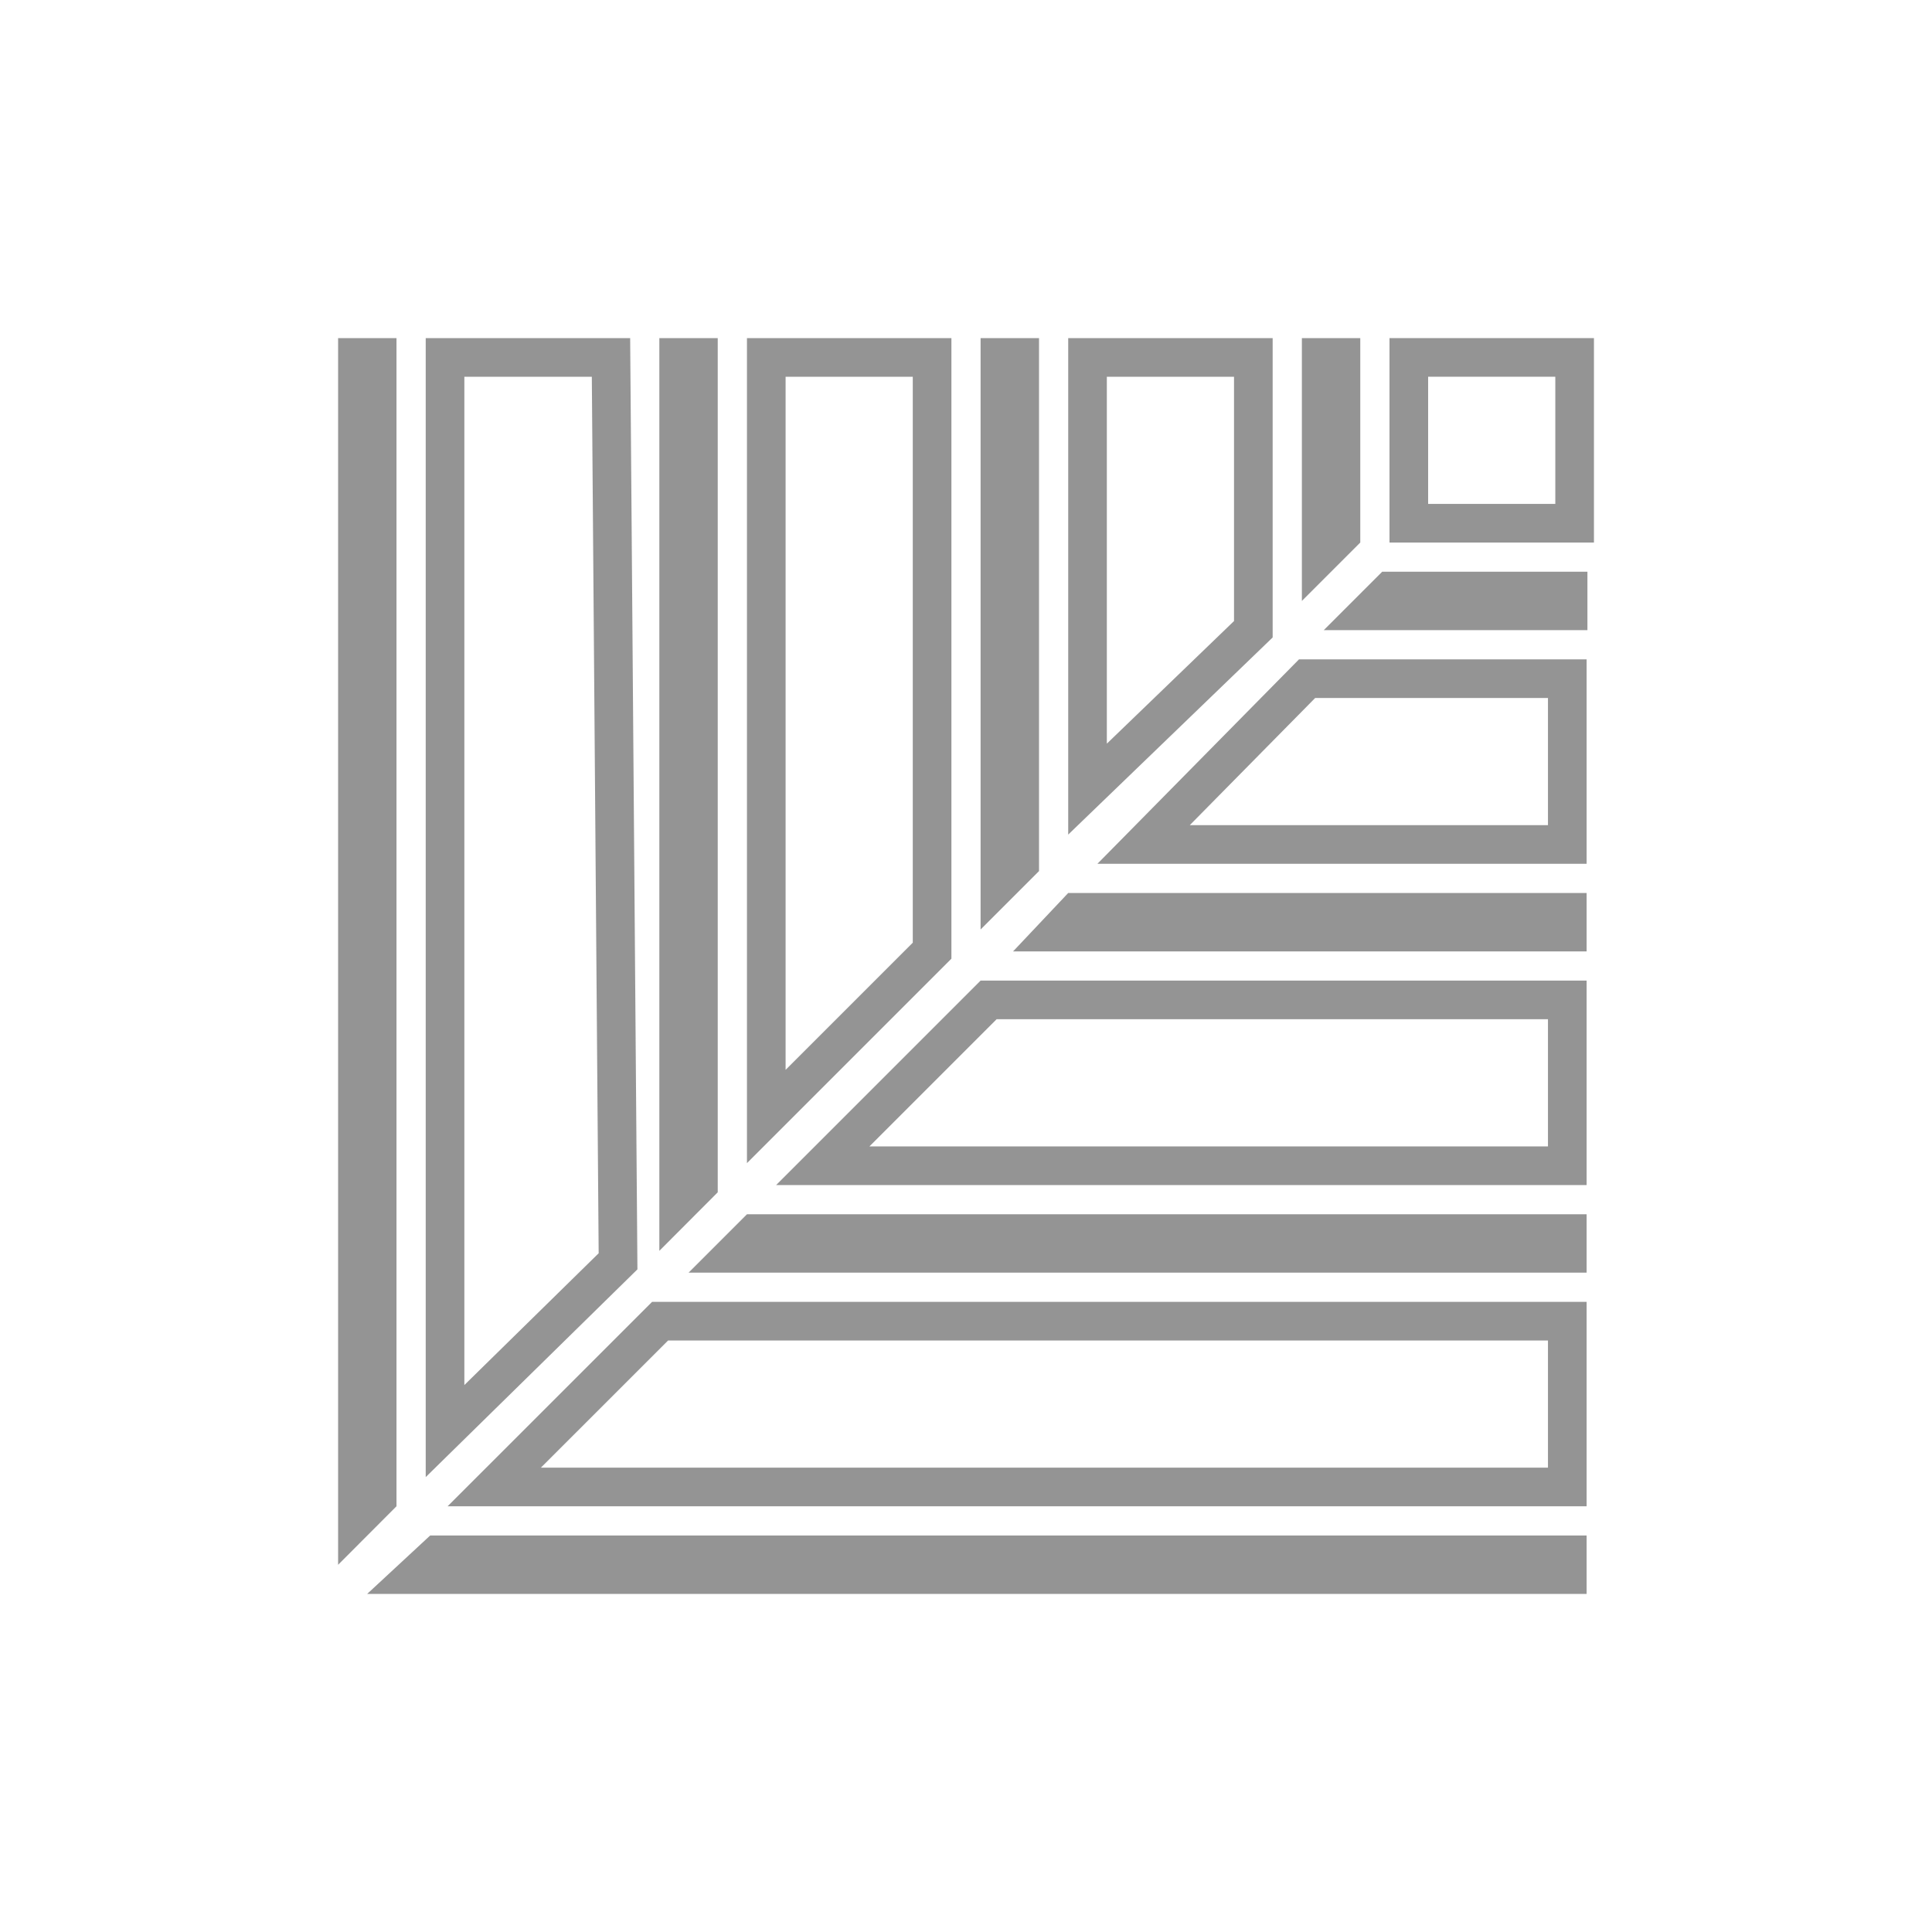 <svg xmlns="http://www.w3.org/2000/svg" fill="none" viewBox="0 0 40 40" height="40" width="40">
<path stroke-width="0.8" stroke-opacity="0.5" stroke="#2A2B2A" d="M15.865 7.4H19.298V19.683L15.865 23.116V7.4Z"></path>
<path stroke-width="0.8" stroke-opacity="0.5" stroke="#2A2B2A" d="M32.449 24.135L32.449 20.702L20.468 20.702L17.035 24.135L32.449 24.135Z"></path>
<path stroke-width="0.8" stroke-opacity="0.5" stroke="#2A2B2A" d="M22.516 7.4H25.949V13.028L22.516 16.338V7.4Z"></path>
<path stroke-width="0.8" stroke-opacity="0.5" stroke="#2A2B2A" d="M32.449 17.484L32.449 14.051L27.062 14.051L23.677 17.484L32.449 17.484Z"></path>
<path stroke-width="0.8" stroke-opacity="0.5" stroke="#2A2B2A" d="M14.051 7.4H14.46V24.52L14.051 24.93V7.4Z"></path>
<path stroke-width="0.8" stroke-opacity="0.5" stroke="#2A2B2A" d="M32.449 25.949L32.449 25.54L15.631 25.54L15.222 25.949L32.449 25.949Z"></path>
<path stroke-width="0.8" stroke-opacity="0.5" stroke="#2A2B2A" d="M7.4 7.4H7.809V31.02L7.4 31.43V7.4Z"></path>
<path stroke-width="0.8" stroke-opacity="0.5" stroke="#2A2B2A" d="M32.449 32.6L32.449 32.191L9.063 32.191L8.622 32.6L32.449 32.6Z"></path>
<path stroke-width="0.8" stroke-opacity="0.5" stroke="#2A2B2A" d="M20.702 7.4H21.112V17.869L20.702 18.279V7.4Z"></path>
<path stroke-width="0.8" stroke-opacity="0.5" stroke="#2A2B2A" d="M32.449 19.298L32.449 18.888L22.289 18.888L21.902 19.298L32.449 19.298Z"></path>
<path stroke-width="0.8" stroke-opacity="0.5" stroke="#2A2B2A" d="M27.354 7.4H27.763V11.067L27.354 11.476V7.4Z"></path>
<path stroke-width="0.8" stroke-opacity="0.5" stroke="#2A2B2A" d="M28.782 12.237L32.466 12.237L32.466 12.646L28.373 12.646L28.782 12.237Z"></path>
<rect stroke-width="0.8" stroke-opacity="0.5" stroke="#2A2B2A" height="3.433" width="3.433" y="7.4" x="29.168"></rect>
<path stroke-width="0.8" stroke-opacity="0.5" stroke="#2A2B2A" d="M9.214 7.4H12.65L12.796 26.114L9.214 29.629V7.4Z"></path>
<path stroke-width="0.8" stroke-opacity="0.5" stroke="#2A2B2A" d="M32.449 30.786L32.449 27.354L13.666 27.354L10.233 30.786L32.449 30.786Z"></path>
</svg>
